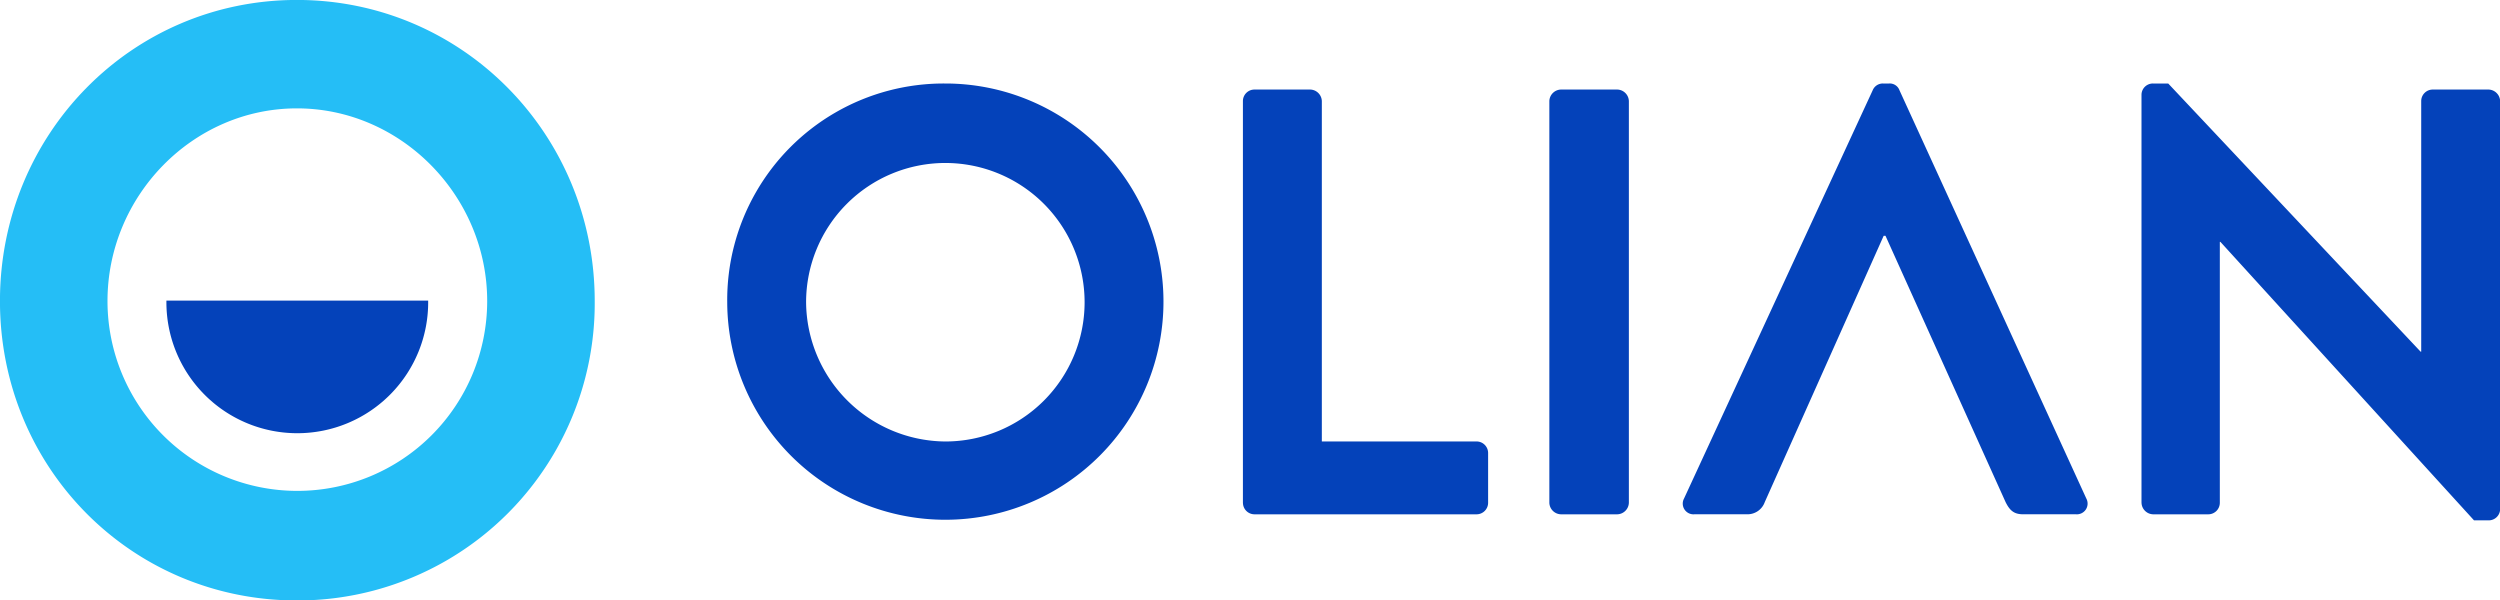 <svg xmlns="http://www.w3.org/2000/svg" width="433" height="104" viewBox="0 0 433 104">
  <defs>
    <style>
      .cls-1 {
        fill: #0442ba;
      }

      .cls-1, .cls-2 {
        fill-rule: evenodd;
      }

      .cls-2 {
        fill: #25bef6;
      }
    </style>
  </defs>
  <path id="Olian_copy_3" data-name="Olian copy 3" class="cls-1" d="M125.956,52.4a37.779,37.779,0,1,0,37.726-37.937A37.5,37.5,0,0,0,125.956,52.4Zm13.661,0a24.118,24.118,0,1,1,24.065,24.065A24.31,24.31,0,0,1,139.617,52.4Zm75.662,34.679a2,2,0,0,0,2,2h38.462a2,2,0,0,0,2-2V78.461a2,2,0,0,0-2-2h-26.8V17.51a2.067,2.067,0,0,0-2-2h-9.668a2,2,0,0,0-2,2V87.078Zm53.068,0a2.067,2.067,0,0,0,2,2h9.773a2.067,2.067,0,0,0,2-2V17.51a2.067,2.067,0,0,0-2-2h-9.773a2.067,2.067,0,0,0-2,2V87.078Zm79.025-.105c0.736,1.471,1.471,2.1,3.048,2.1h9.142a1.856,1.856,0,0,0,1.787-2.732L328.982,15.618a1.787,1.787,0,0,0-1.787-1.156h-1.051a1.888,1.888,0,0,0-1.786,1.156L291.676,86.342a1.855,1.855,0,0,0,1.786,2.732h9.143a3.166,3.166,0,0,0,3.047-2.1l20.6-46.134h0.315Zm23.539,0.105a2.067,2.067,0,0,0,2,2h9.563a2,2,0,0,0,2-2V41.89h0.1L428.5,90.125h2.522a1.976,1.976,0,0,0,2-1.891V17.51a2.067,2.067,0,0,0-2-2h-9.668a2,2,0,0,0-2,2v43.4h-0.105L375.535,14.462h-2.627a1.976,1.976,0,0,0-2,1.892V87.078Z"/>
  <path id="Olian_copy_3-2" data-name="Olian copy 3" class="cls-2" d="M-0.007,52.14C-0.007,81.032,22.773,104,51.427,104A51.454,51.454,0,0,0,103.005,52.14c0-28.892-22.923-52.149-51.578-52.149S-0.007,23.249-.007,52.14Zm18.625,0c0-18.2,14.757-33.37,32.809-33.37S84.38,33.939,84.38,52.14A32.881,32.881,0,1,1,18.618,52.14Z"/>
  <path id="Olian_copy_3-3" data-name="Olian copy 3" class="cls-1" d="M28.824,52.062a22.669,22.669,0,1,0,45.334,0"/>
</svg>
